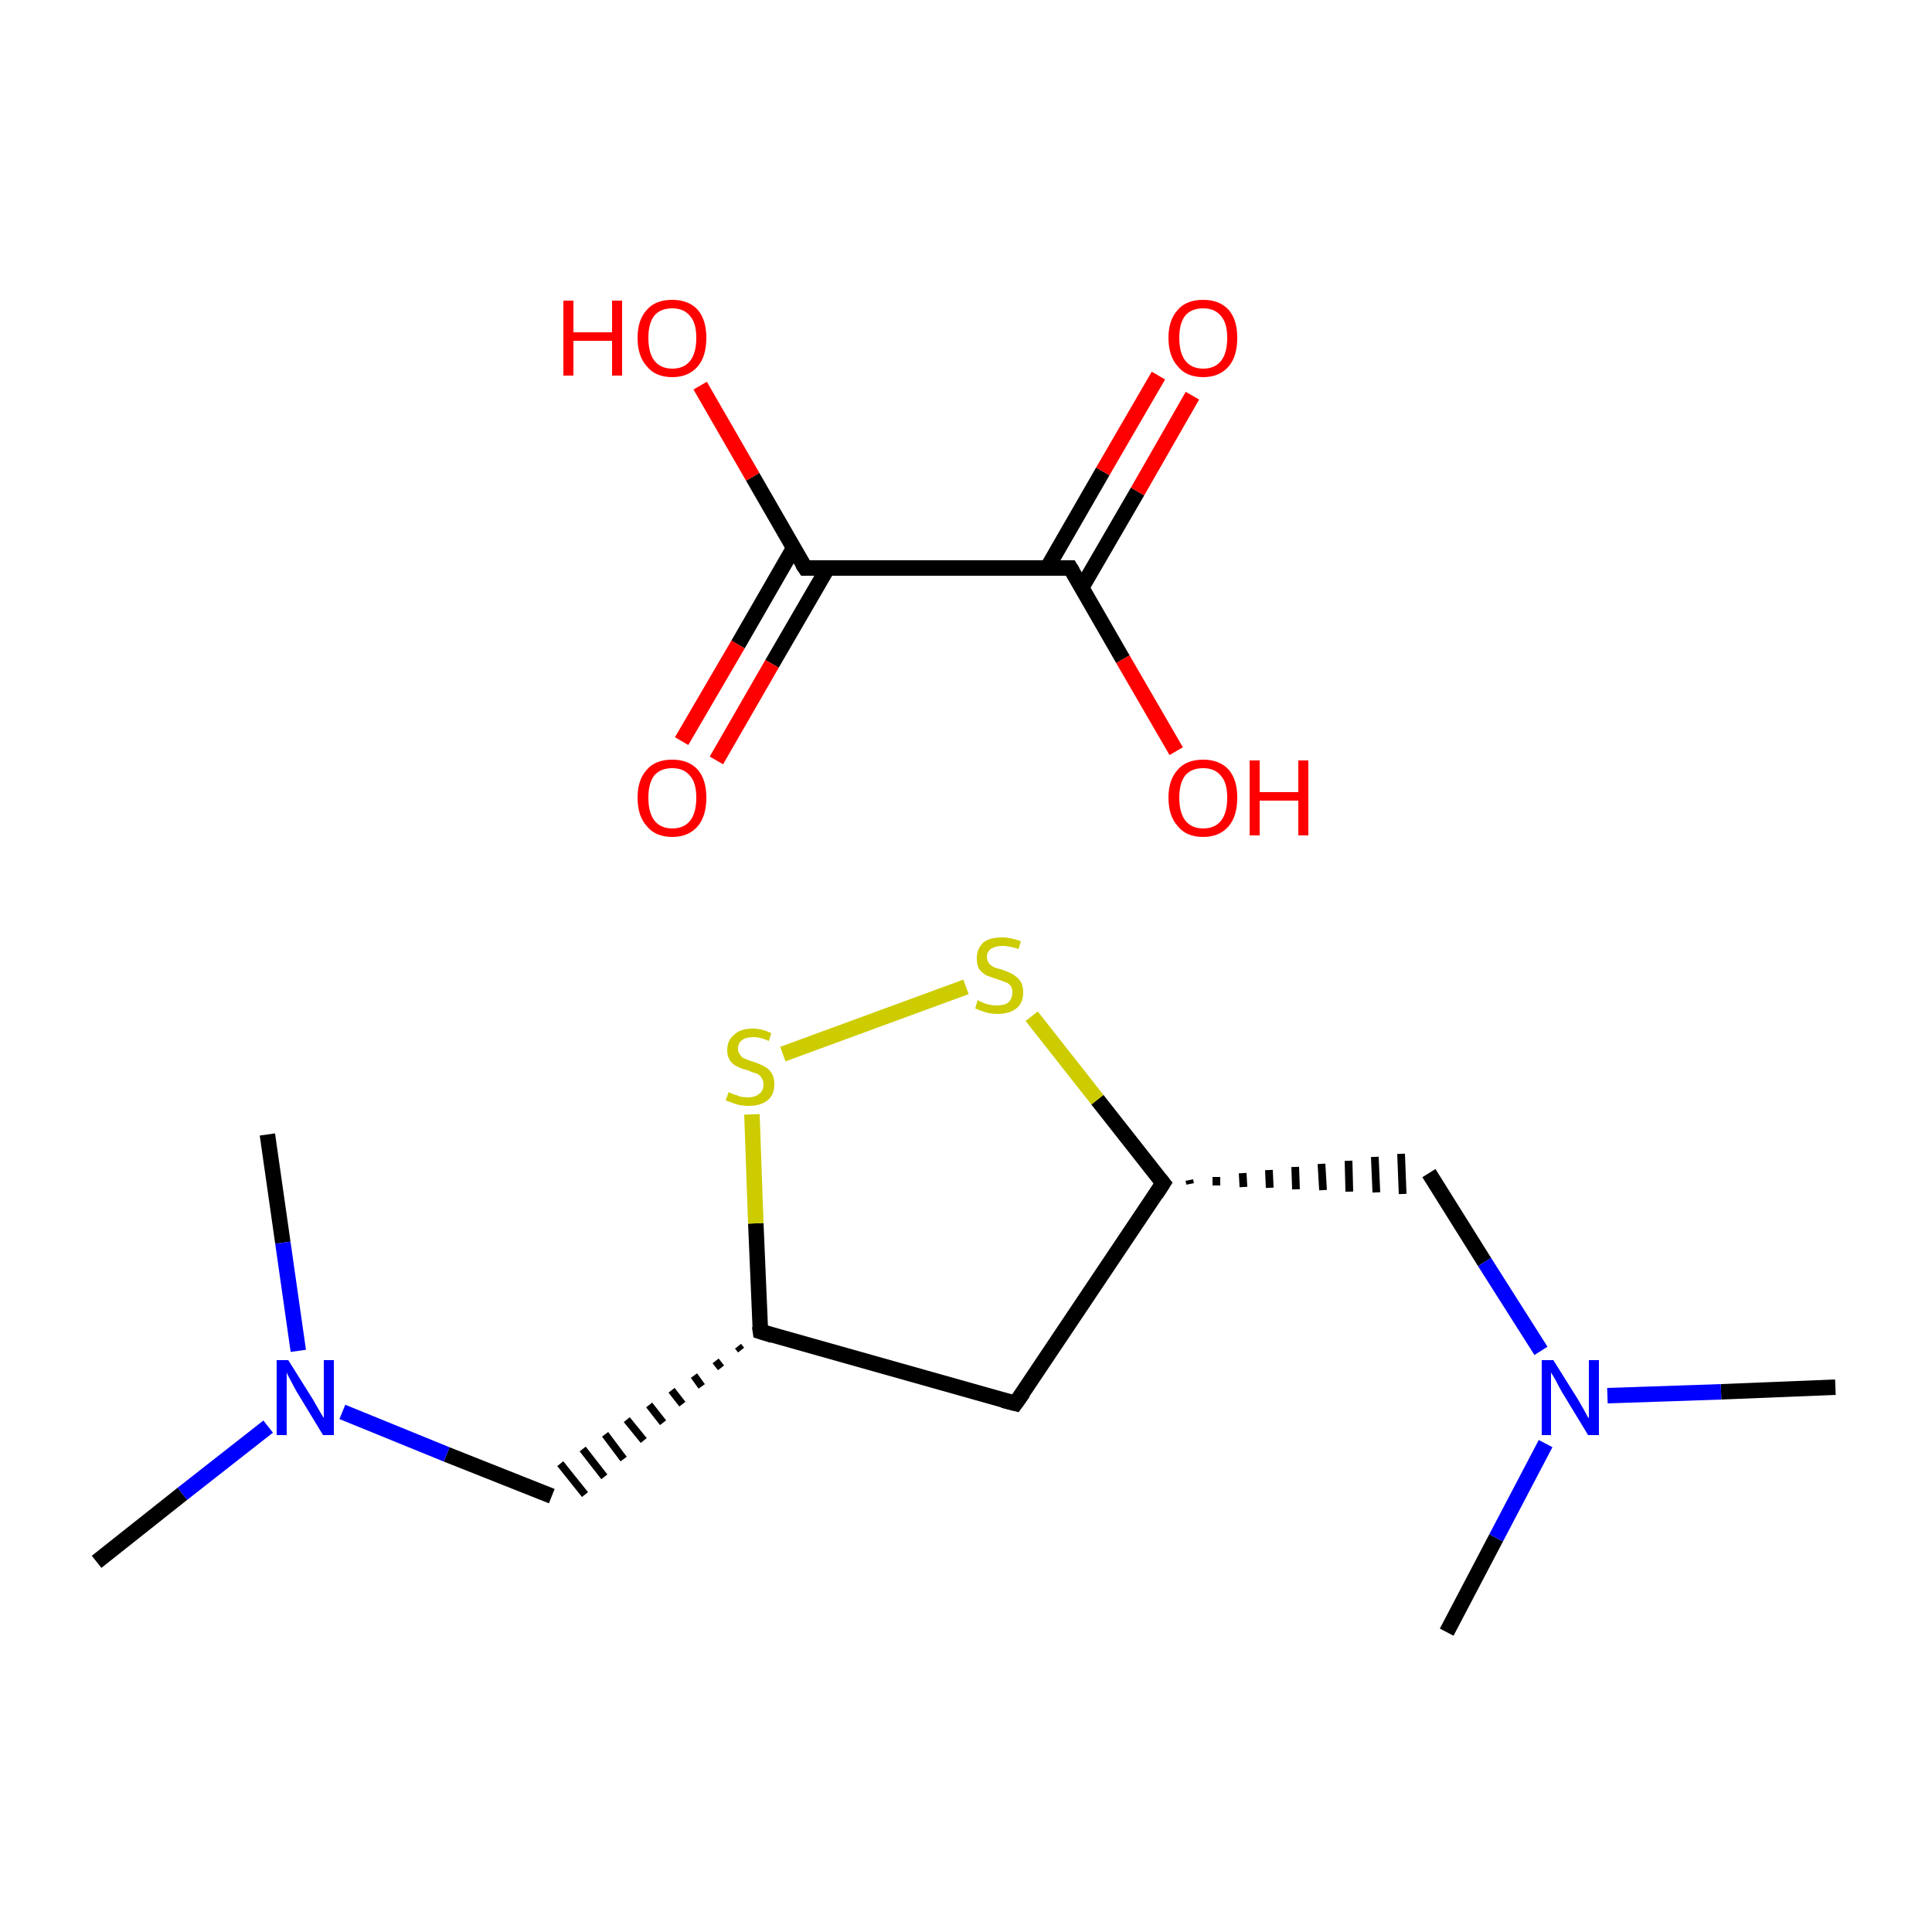 <?xml version='1.0' encoding='iso-8859-1'?>
<svg version='1.1' baseProfile='full'
              xmlns='http://www.w3.org/2000/svg'
                      xmlns:rdkit='http://www.rdkit.org/xml'
                      xmlns:xlink='http://www.w3.org/1999/xlink'
                  xml:space='preserve'
width='250px' height='250px' viewBox='0 0 250 250'>
<!-- END OF HEADER -->
<rect style='opacity:1.0;fill:#FFFFFF;stroke:none' width='250.0' height='250.0' x='0.0' y='0.0'> </rect>
<path class='bond-0 atom-0 atom-9' d='M 237.5,179.5 L 222.7,180.1' style='fill:none;fill-rule:evenodd;stroke:#000000;stroke-width:2.0px;stroke-linecap:butt;stroke-linejoin:miter;stroke-opacity:1' />
<path class='bond-0 atom-0 atom-9' d='M 222.7,180.1 L 208.0,180.6' style='fill:none;fill-rule:evenodd;stroke:#0000FF;stroke-width:2.0px;stroke-linecap:butt;stroke-linejoin:miter;stroke-opacity:1' />
<path class='bond-1 atom-1 atom-9' d='M 187.2,211.2 L 193.6,199.0' style='fill:none;fill-rule:evenodd;stroke:#000000;stroke-width:2.0px;stroke-linecap:butt;stroke-linejoin:miter;stroke-opacity:1' />
<path class='bond-1 atom-1 atom-9' d='M 193.6,199.0 L 200.0,186.8' style='fill:none;fill-rule:evenodd;stroke:#0000FF;stroke-width:2.0px;stroke-linecap:butt;stroke-linejoin:miter;stroke-opacity:1' />
<path class='bond-2 atom-2 atom-10' d='M 12.5,202.1 L 23.6,193.3' style='fill:none;fill-rule:evenodd;stroke:#000000;stroke-width:2.0px;stroke-linecap:butt;stroke-linejoin:miter;stroke-opacity:1' />
<path class='bond-2 atom-2 atom-10' d='M 23.6,193.3 L 34.7,184.6' style='fill:none;fill-rule:evenodd;stroke:#0000FF;stroke-width:2.0px;stroke-linecap:butt;stroke-linejoin:miter;stroke-opacity:1' />
<path class='bond-3 atom-3 atom-10' d='M 34.6,146.8 L 36.6,160.8' style='fill:none;fill-rule:evenodd;stroke:#000000;stroke-width:2.0px;stroke-linecap:butt;stroke-linejoin:miter;stroke-opacity:1' />
<path class='bond-3 atom-3 atom-10' d='M 36.6,160.8 L 38.6,174.8' style='fill:none;fill-rule:evenodd;stroke:#0000FF;stroke-width:2.0px;stroke-linecap:butt;stroke-linejoin:miter;stroke-opacity:1' />
<path class='bond-4 atom-4 atom-7' d='M 131.4,181.6 L 150.5,153.1' style='fill:none;fill-rule:evenodd;stroke:#000000;stroke-width:2.0px;stroke-linecap:butt;stroke-linejoin:miter;stroke-opacity:1' />
<path class='bond-5 atom-4 atom-8' d='M 131.4,181.6 L 98.4,172.3' style='fill:none;fill-rule:evenodd;stroke:#000000;stroke-width:2.0px;stroke-linecap:butt;stroke-linejoin:miter;stroke-opacity:1' />
<path class='bond-6 atom-7 atom-5' d='M 154.0,153.2 L 153.9,152.7' style='fill:none;fill-rule:evenodd;stroke:#000000;stroke-width:1.0px;stroke-linecap:butt;stroke-linejoin:miter;stroke-opacity:1' />
<path class='bond-6 atom-7 atom-5' d='M 157.4,153.4 L 157.4,152.3' style='fill:none;fill-rule:evenodd;stroke:#000000;stroke-width:1.0px;stroke-linecap:butt;stroke-linejoin:miter;stroke-opacity:1' />
<path class='bond-6 atom-7 atom-5' d='M 160.9,153.6 L 160.8,151.8' style='fill:none;fill-rule:evenodd;stroke:#000000;stroke-width:1.0px;stroke-linecap:butt;stroke-linejoin:miter;stroke-opacity:1' />
<path class='bond-6 atom-7 atom-5' d='M 164.3,153.7 L 164.2,151.4' style='fill:none;fill-rule:evenodd;stroke:#000000;stroke-width:1.0px;stroke-linecap:butt;stroke-linejoin:miter;stroke-opacity:1' />
<path class='bond-6 atom-7 atom-5' d='M 167.7,153.9 L 167.6,151.0' style='fill:none;fill-rule:evenodd;stroke:#000000;stroke-width:1.0px;stroke-linecap:butt;stroke-linejoin:miter;stroke-opacity:1' />
<path class='bond-6 atom-7 atom-5' d='M 171.2,154.0 L 171.0,150.6' style='fill:none;fill-rule:evenodd;stroke:#000000;stroke-width:1.0px;stroke-linecap:butt;stroke-linejoin:miter;stroke-opacity:1' />
<path class='bond-6 atom-7 atom-5' d='M 174.6,154.2 L 174.5,150.2' style='fill:none;fill-rule:evenodd;stroke:#000000;stroke-width:1.0px;stroke-linecap:butt;stroke-linejoin:miter;stroke-opacity:1' />
<path class='bond-6 atom-7 atom-5' d='M 178.1,154.3 L 177.9,149.7' style='fill:none;fill-rule:evenodd;stroke:#000000;stroke-width:1.0px;stroke-linecap:butt;stroke-linejoin:miter;stroke-opacity:1' />
<path class='bond-6 atom-7 atom-5' d='M 181.5,154.5 L 181.3,149.3' style='fill:none;fill-rule:evenodd;stroke:#000000;stroke-width:1.0px;stroke-linecap:butt;stroke-linejoin:miter;stroke-opacity:1' />
<path class='bond-7 atom-5 atom-9' d='M 184.9,151.8 L 192.1,163.3' style='fill:none;fill-rule:evenodd;stroke:#000000;stroke-width:2.0px;stroke-linecap:butt;stroke-linejoin:miter;stroke-opacity:1' />
<path class='bond-7 atom-5 atom-9' d='M 192.1,163.3 L 199.4,174.8' style='fill:none;fill-rule:evenodd;stroke:#0000FF;stroke-width:2.0px;stroke-linecap:butt;stroke-linejoin:miter;stroke-opacity:1' />
<path class='bond-8 atom-8 atom-6' d='M 95.5,174.2 L 95.9,174.7' style='fill:none;fill-rule:evenodd;stroke:#000000;stroke-width:1.0px;stroke-linecap:butt;stroke-linejoin:miter;stroke-opacity:1' />
<path class='bond-8 atom-8 atom-6' d='M 92.6,176.1 L 93.3,177.0' style='fill:none;fill-rule:evenodd;stroke:#000000;stroke-width:1.0px;stroke-linecap:butt;stroke-linejoin:miter;stroke-opacity:1' />
<path class='bond-8 atom-8 atom-6' d='M 89.8,178.0 L 90.8,179.4' style='fill:none;fill-rule:evenodd;stroke:#000000;stroke-width:1.0px;stroke-linecap:butt;stroke-linejoin:miter;stroke-opacity:1' />
<path class='bond-8 atom-8 atom-6' d='M 86.9,179.9 L 88.3,181.7' style='fill:none;fill-rule:evenodd;stroke:#000000;stroke-width:1.0px;stroke-linecap:butt;stroke-linejoin:miter;stroke-opacity:1' />
<path class='bond-8 atom-8 atom-6' d='M 84.0,181.8 L 85.8,184.1' style='fill:none;fill-rule:evenodd;stroke:#000000;stroke-width:1.0px;stroke-linecap:butt;stroke-linejoin:miter;stroke-opacity:1' />
<path class='bond-8 atom-8 atom-6' d='M 81.1,183.7 L 83.3,186.4' style='fill:none;fill-rule:evenodd;stroke:#000000;stroke-width:1.0px;stroke-linecap:butt;stroke-linejoin:miter;stroke-opacity:1' />
<path class='bond-8 atom-8 atom-6' d='M 78.3,185.6 L 80.7,188.8' style='fill:none;fill-rule:evenodd;stroke:#000000;stroke-width:1.0px;stroke-linecap:butt;stroke-linejoin:miter;stroke-opacity:1' />
<path class='bond-8 atom-8 atom-6' d='M 75.4,187.5 L 78.2,191.1' style='fill:none;fill-rule:evenodd;stroke:#000000;stroke-width:1.0px;stroke-linecap:butt;stroke-linejoin:miter;stroke-opacity:1' />
<path class='bond-8 atom-8 atom-6' d='M 72.5,189.4 L 75.7,193.4' style='fill:none;fill-rule:evenodd;stroke:#000000;stroke-width:1.0px;stroke-linecap:butt;stroke-linejoin:miter;stroke-opacity:1' />
<path class='bond-9 atom-6 atom-10' d='M 71.4,193.6 L 57.8,188.2' style='fill:none;fill-rule:evenodd;stroke:#000000;stroke-width:2.0px;stroke-linecap:butt;stroke-linejoin:miter;stroke-opacity:1' />
<path class='bond-9 atom-6 atom-10' d='M 57.8,188.2 L 44.3,182.7' style='fill:none;fill-rule:evenodd;stroke:#0000FF;stroke-width:2.0px;stroke-linecap:butt;stroke-linejoin:miter;stroke-opacity:1' />
<path class='bond-10 atom-7 atom-11' d='M 150.5,153.1 L 142.0,142.3' style='fill:none;fill-rule:evenodd;stroke:#000000;stroke-width:2.0px;stroke-linecap:butt;stroke-linejoin:miter;stroke-opacity:1' />
<path class='bond-10 atom-7 atom-11' d='M 142.0,142.3 L 133.5,131.5' style='fill:none;fill-rule:evenodd;stroke:#CCCC00;stroke-width:2.0px;stroke-linecap:butt;stroke-linejoin:miter;stroke-opacity:1' />
<path class='bond-11 atom-8 atom-12' d='M 98.4,172.3 L 97.8,158.3' style='fill:none;fill-rule:evenodd;stroke:#000000;stroke-width:2.0px;stroke-linecap:butt;stroke-linejoin:miter;stroke-opacity:1' />
<path class='bond-11 atom-8 atom-12' d='M 97.8,158.3 L 97.3,144.2' style='fill:none;fill-rule:evenodd;stroke:#CCCC00;stroke-width:2.0px;stroke-linecap:butt;stroke-linejoin:miter;stroke-opacity:1' />
<path class='bond-12 atom-11 atom-12' d='M 125.0,127.7 L 101.3,136.4' style='fill:none;fill-rule:evenodd;stroke:#CCCC00;stroke-width:2.0px;stroke-linecap:butt;stroke-linejoin:miter;stroke-opacity:1' />
<path class='bond-13 atom-13 atom-14' d='M 104.2,73.5 L 138.5,73.5' style='fill:none;fill-rule:evenodd;stroke:#000000;stroke-width:2.0px;stroke-linecap:butt;stroke-linejoin:miter;stroke-opacity:1' />
<path class='bond-14 atom-13 atom-15' d='M 104.2,73.5 L 97.4,61.7' style='fill:none;fill-rule:evenodd;stroke:#000000;stroke-width:2.0px;stroke-linecap:butt;stroke-linejoin:miter;stroke-opacity:1' />
<path class='bond-14 atom-13 atom-15' d='M 97.4,61.7 L 90.6,49.9' style='fill:none;fill-rule:evenodd;stroke:#FF0000;stroke-width:2.0px;stroke-linecap:butt;stroke-linejoin:miter;stroke-opacity:1' />
<path class='bond-15 atom-13 atom-16' d='M 102.7,70.9 L 95.5,83.4' style='fill:none;fill-rule:evenodd;stroke:#000000;stroke-width:2.0px;stroke-linecap:butt;stroke-linejoin:miter;stroke-opacity:1' />
<path class='bond-15 atom-13 atom-16' d='M 95.5,83.4 L 88.2,95.9' style='fill:none;fill-rule:evenodd;stroke:#FF0000;stroke-width:2.0px;stroke-linecap:butt;stroke-linejoin:miter;stroke-opacity:1' />
<path class='bond-15 atom-13 atom-16' d='M 107.1,73.5 L 99.9,85.9' style='fill:none;fill-rule:evenodd;stroke:#000000;stroke-width:2.0px;stroke-linecap:butt;stroke-linejoin:miter;stroke-opacity:1' />
<path class='bond-15 atom-13 atom-16' d='M 99.9,85.9 L 92.7,98.4' style='fill:none;fill-rule:evenodd;stroke:#FF0000;stroke-width:2.0px;stroke-linecap:butt;stroke-linejoin:miter;stroke-opacity:1' />
<path class='bond-16 atom-14 atom-17' d='M 138.5,73.5 L 145.3,85.3' style='fill:none;fill-rule:evenodd;stroke:#000000;stroke-width:2.0px;stroke-linecap:butt;stroke-linejoin:miter;stroke-opacity:1' />
<path class='bond-16 atom-14 atom-17' d='M 145.3,85.3 L 152.2,97.2' style='fill:none;fill-rule:evenodd;stroke:#FF0000;stroke-width:2.0px;stroke-linecap:butt;stroke-linejoin:miter;stroke-opacity:1' />
<path class='bond-17 atom-14 atom-18' d='M 140.0,76.0 L 147.2,63.6' style='fill:none;fill-rule:evenodd;stroke:#000000;stroke-width:2.0px;stroke-linecap:butt;stroke-linejoin:miter;stroke-opacity:1' />
<path class='bond-17 atom-14 atom-18' d='M 147.2,63.6 L 154.3,51.2' style='fill:none;fill-rule:evenodd;stroke:#FF0000;stroke-width:2.0px;stroke-linecap:butt;stroke-linejoin:miter;stroke-opacity:1' />
<path class='bond-17 atom-14 atom-18' d='M 135.5,73.5 L 142.7,61.0' style='fill:none;fill-rule:evenodd;stroke:#000000;stroke-width:2.0px;stroke-linecap:butt;stroke-linejoin:miter;stroke-opacity:1' />
<path class='bond-17 atom-14 atom-18' d='M 142.7,61.0 L 149.9,48.6' style='fill:none;fill-rule:evenodd;stroke:#FF0000;stroke-width:2.0px;stroke-linecap:butt;stroke-linejoin:miter;stroke-opacity:1' />
<path d='M 132.4,180.2 L 131.4,181.6 L 129.8,181.2' style='fill:none;stroke:#000000;stroke-width:2.0px;stroke-linecap:butt;stroke-linejoin:miter;stroke-opacity:1;' />
<path d='M 149.6,154.5 L 150.5,153.1 L 150.1,152.6' style='fill:none;stroke:#000000;stroke-width:2.0px;stroke-linecap:butt;stroke-linejoin:miter;stroke-opacity:1;' />
<path d='M 100.0,172.8 L 98.4,172.3 L 98.3,171.6' style='fill:none;stroke:#000000;stroke-width:2.0px;stroke-linecap:butt;stroke-linejoin:miter;stroke-opacity:1;' />
<path d='M 105.9,73.5 L 104.2,73.5 L 103.8,72.9' style='fill:none;stroke:#000000;stroke-width:2.0px;stroke-linecap:butt;stroke-linejoin:miter;stroke-opacity:1;' />
<path d='M 136.8,73.5 L 138.5,73.5 L 138.8,74.0' style='fill:none;stroke:#000000;stroke-width:2.0px;stroke-linecap:butt;stroke-linejoin:miter;stroke-opacity:1;' />
<path class='atom-9' d='M 201.0 176.0
L 204.2 181.1
Q 204.5 181.6, 205.0 182.5
Q 205.5 183.5, 205.6 183.5
L 205.6 176.0
L 206.9 176.0
L 206.9 185.7
L 205.5 185.7
L 202.1 180.1
Q 201.7 179.4, 201.3 178.6
Q 200.9 177.9, 200.7 177.6
L 200.7 185.7
L 199.5 185.7
L 199.5 176.0
L 201.0 176.0
' fill='#0000FF'/>
<path class='atom-10' d='M 37.3 176.0
L 40.5 181.1
Q 40.8 181.6, 41.3 182.5
Q 41.9 183.5, 41.9 183.5
L 41.9 176.0
L 43.2 176.0
L 43.2 185.7
L 41.8 185.7
L 38.4 180.1
Q 38.0 179.4, 37.6 178.6
Q 37.2 177.9, 37.1 177.6
L 37.1 185.7
L 35.8 185.7
L 35.8 176.0
L 37.3 176.0
' fill='#0000FF'/>
<path class='atom-11' d='M 126.5 129.4
Q 126.6 129.5, 127.1 129.7
Q 127.5 129.9, 128.0 130.0
Q 128.5 130.1, 129.0 130.1
Q 130.0 130.1, 130.5 129.7
Q 131.0 129.2, 131.0 128.4
Q 131.0 127.9, 130.8 127.6
Q 130.5 127.2, 130.1 127.1
Q 129.7 126.9, 129.0 126.7
Q 128.1 126.4, 127.6 126.2
Q 127.1 125.9, 126.7 125.4
Q 126.4 124.9, 126.4 124.0
Q 126.4 122.8, 127.2 122.0
Q 128.0 121.3, 129.7 121.3
Q 130.8 121.3, 132.1 121.8
L 131.8 122.8
Q 130.6 122.4, 129.7 122.4
Q 128.8 122.4, 128.2 122.8
Q 127.7 123.2, 127.7 123.8
Q 127.7 124.3, 128.0 124.7
Q 128.3 125.0, 128.7 125.2
Q 129.1 125.3, 129.7 125.5
Q 130.6 125.8, 131.1 126.1
Q 131.6 126.4, 132.0 126.9
Q 132.4 127.5, 132.4 128.4
Q 132.4 129.8, 131.5 130.5
Q 130.6 131.2, 129.1 131.2
Q 128.2 131.2, 127.6 131.0
Q 126.9 130.8, 126.2 130.5
L 126.5 129.4
' fill='#CCCC00'/>
<path class='atom-12' d='M 94.3 141.3
Q 94.4 141.4, 94.9 141.6
Q 95.3 141.7, 95.8 141.9
Q 96.3 142.0, 96.8 142.0
Q 97.7 142.0, 98.3 141.5
Q 98.8 141.1, 98.8 140.3
Q 98.8 139.8, 98.5 139.4
Q 98.3 139.1, 97.9 138.9
Q 97.4 138.8, 96.8 138.5
Q 95.9 138.3, 95.4 138.0
Q 94.9 137.8, 94.5 137.3
Q 94.1 136.7, 94.1 135.9
Q 94.1 134.6, 95.0 133.9
Q 95.8 133.1, 97.4 133.1
Q 98.6 133.1, 99.8 133.7
L 99.5 134.7
Q 98.4 134.2, 97.5 134.2
Q 96.5 134.2, 96.0 134.6
Q 95.5 135.0, 95.5 135.7
Q 95.5 136.2, 95.8 136.5
Q 96.0 136.9, 96.4 137.0
Q 96.8 137.2, 97.5 137.4
Q 98.4 137.7, 98.9 138.0
Q 99.4 138.2, 99.8 138.8
Q 100.2 139.4, 100.2 140.3
Q 100.2 141.7, 99.3 142.4
Q 98.4 143.1, 96.9 143.1
Q 96.0 143.1, 95.3 142.9
Q 94.7 142.7, 93.9 142.4
L 94.3 141.3
' fill='#CCCC00'/>
<path class='atom-15' d='M 72.9 38.9
L 74.2 38.9
L 74.2 43.0
L 79.2 43.0
L 79.2 38.9
L 80.5 38.9
L 80.5 48.6
L 79.2 48.6
L 79.2 44.1
L 74.2 44.1
L 74.2 48.6
L 72.9 48.6
L 72.9 38.9
' fill='#FF0000'/>
<path class='atom-15' d='M 82.5 43.7
Q 82.5 41.4, 83.7 40.1
Q 84.8 38.8, 87.0 38.8
Q 89.1 38.8, 90.3 40.1
Q 91.4 41.4, 91.4 43.7
Q 91.4 46.1, 90.3 47.4
Q 89.1 48.8, 87.0 48.8
Q 84.8 48.8, 83.7 47.4
Q 82.5 46.1, 82.5 43.7
M 87.0 47.7
Q 88.5 47.7, 89.3 46.7
Q 90.1 45.7, 90.1 43.7
Q 90.1 41.8, 89.3 40.9
Q 88.5 39.9, 87.0 39.9
Q 85.5 39.9, 84.7 40.8
Q 83.9 41.8, 83.9 43.7
Q 83.9 45.7, 84.7 46.7
Q 85.5 47.7, 87.0 47.7
' fill='#FF0000'/>
<path class='atom-16' d='M 82.5 103.2
Q 82.5 100.9, 83.7 99.6
Q 84.8 98.3, 87.0 98.3
Q 89.1 98.3, 90.3 99.6
Q 91.4 100.9, 91.4 103.2
Q 91.4 105.6, 90.3 106.9
Q 89.1 108.3, 87.0 108.3
Q 84.8 108.3, 83.7 106.9
Q 82.5 105.6, 82.5 103.2
M 87.0 107.2
Q 88.5 107.2, 89.3 106.2
Q 90.1 105.2, 90.1 103.2
Q 90.1 101.3, 89.3 100.4
Q 88.5 99.4, 87.0 99.4
Q 85.5 99.4, 84.7 100.3
Q 83.9 101.3, 83.9 103.2
Q 83.9 105.2, 84.7 106.2
Q 85.5 107.2, 87.0 107.2
' fill='#FF0000'/>
<path class='atom-17' d='M 151.2 103.2
Q 151.2 100.9, 152.4 99.6
Q 153.5 98.3, 155.7 98.3
Q 157.8 98.3, 159.0 99.6
Q 160.1 100.9, 160.1 103.2
Q 160.1 105.6, 159.0 106.9
Q 157.8 108.3, 155.7 108.3
Q 153.5 108.3, 152.4 106.9
Q 151.2 105.6, 151.2 103.2
M 155.7 107.2
Q 157.2 107.2, 158.0 106.2
Q 158.8 105.2, 158.8 103.2
Q 158.8 101.3, 158.0 100.4
Q 157.2 99.4, 155.7 99.4
Q 154.2 99.4, 153.4 100.3
Q 152.6 101.3, 152.6 103.2
Q 152.6 105.2, 153.4 106.2
Q 154.2 107.2, 155.7 107.2
' fill='#FF0000'/>
<path class='atom-17' d='M 161.7 98.4
L 163.0 98.4
L 163.0 102.5
L 168.0 102.5
L 168.0 98.4
L 169.3 98.4
L 169.3 108.1
L 168.0 108.1
L 168.0 103.6
L 163.0 103.6
L 163.0 108.1
L 161.7 108.1
L 161.7 98.4
' fill='#FF0000'/>
<path class='atom-18' d='M 151.2 43.7
Q 151.2 41.4, 152.4 40.1
Q 153.5 38.8, 155.7 38.8
Q 157.8 38.8, 159.0 40.1
Q 160.1 41.4, 160.1 43.7
Q 160.1 46.1, 159.0 47.4
Q 157.8 48.8, 155.7 48.8
Q 153.5 48.8, 152.4 47.4
Q 151.2 46.1, 151.2 43.7
M 155.7 47.7
Q 157.2 47.7, 158.0 46.7
Q 158.8 45.7, 158.8 43.7
Q 158.8 41.8, 158.0 40.9
Q 157.2 39.9, 155.7 39.9
Q 154.2 39.9, 153.4 40.8
Q 152.6 41.8, 152.6 43.7
Q 152.6 45.7, 153.4 46.7
Q 154.2 47.7, 155.7 47.7
' fill='#FF0000'/>
</svg>
